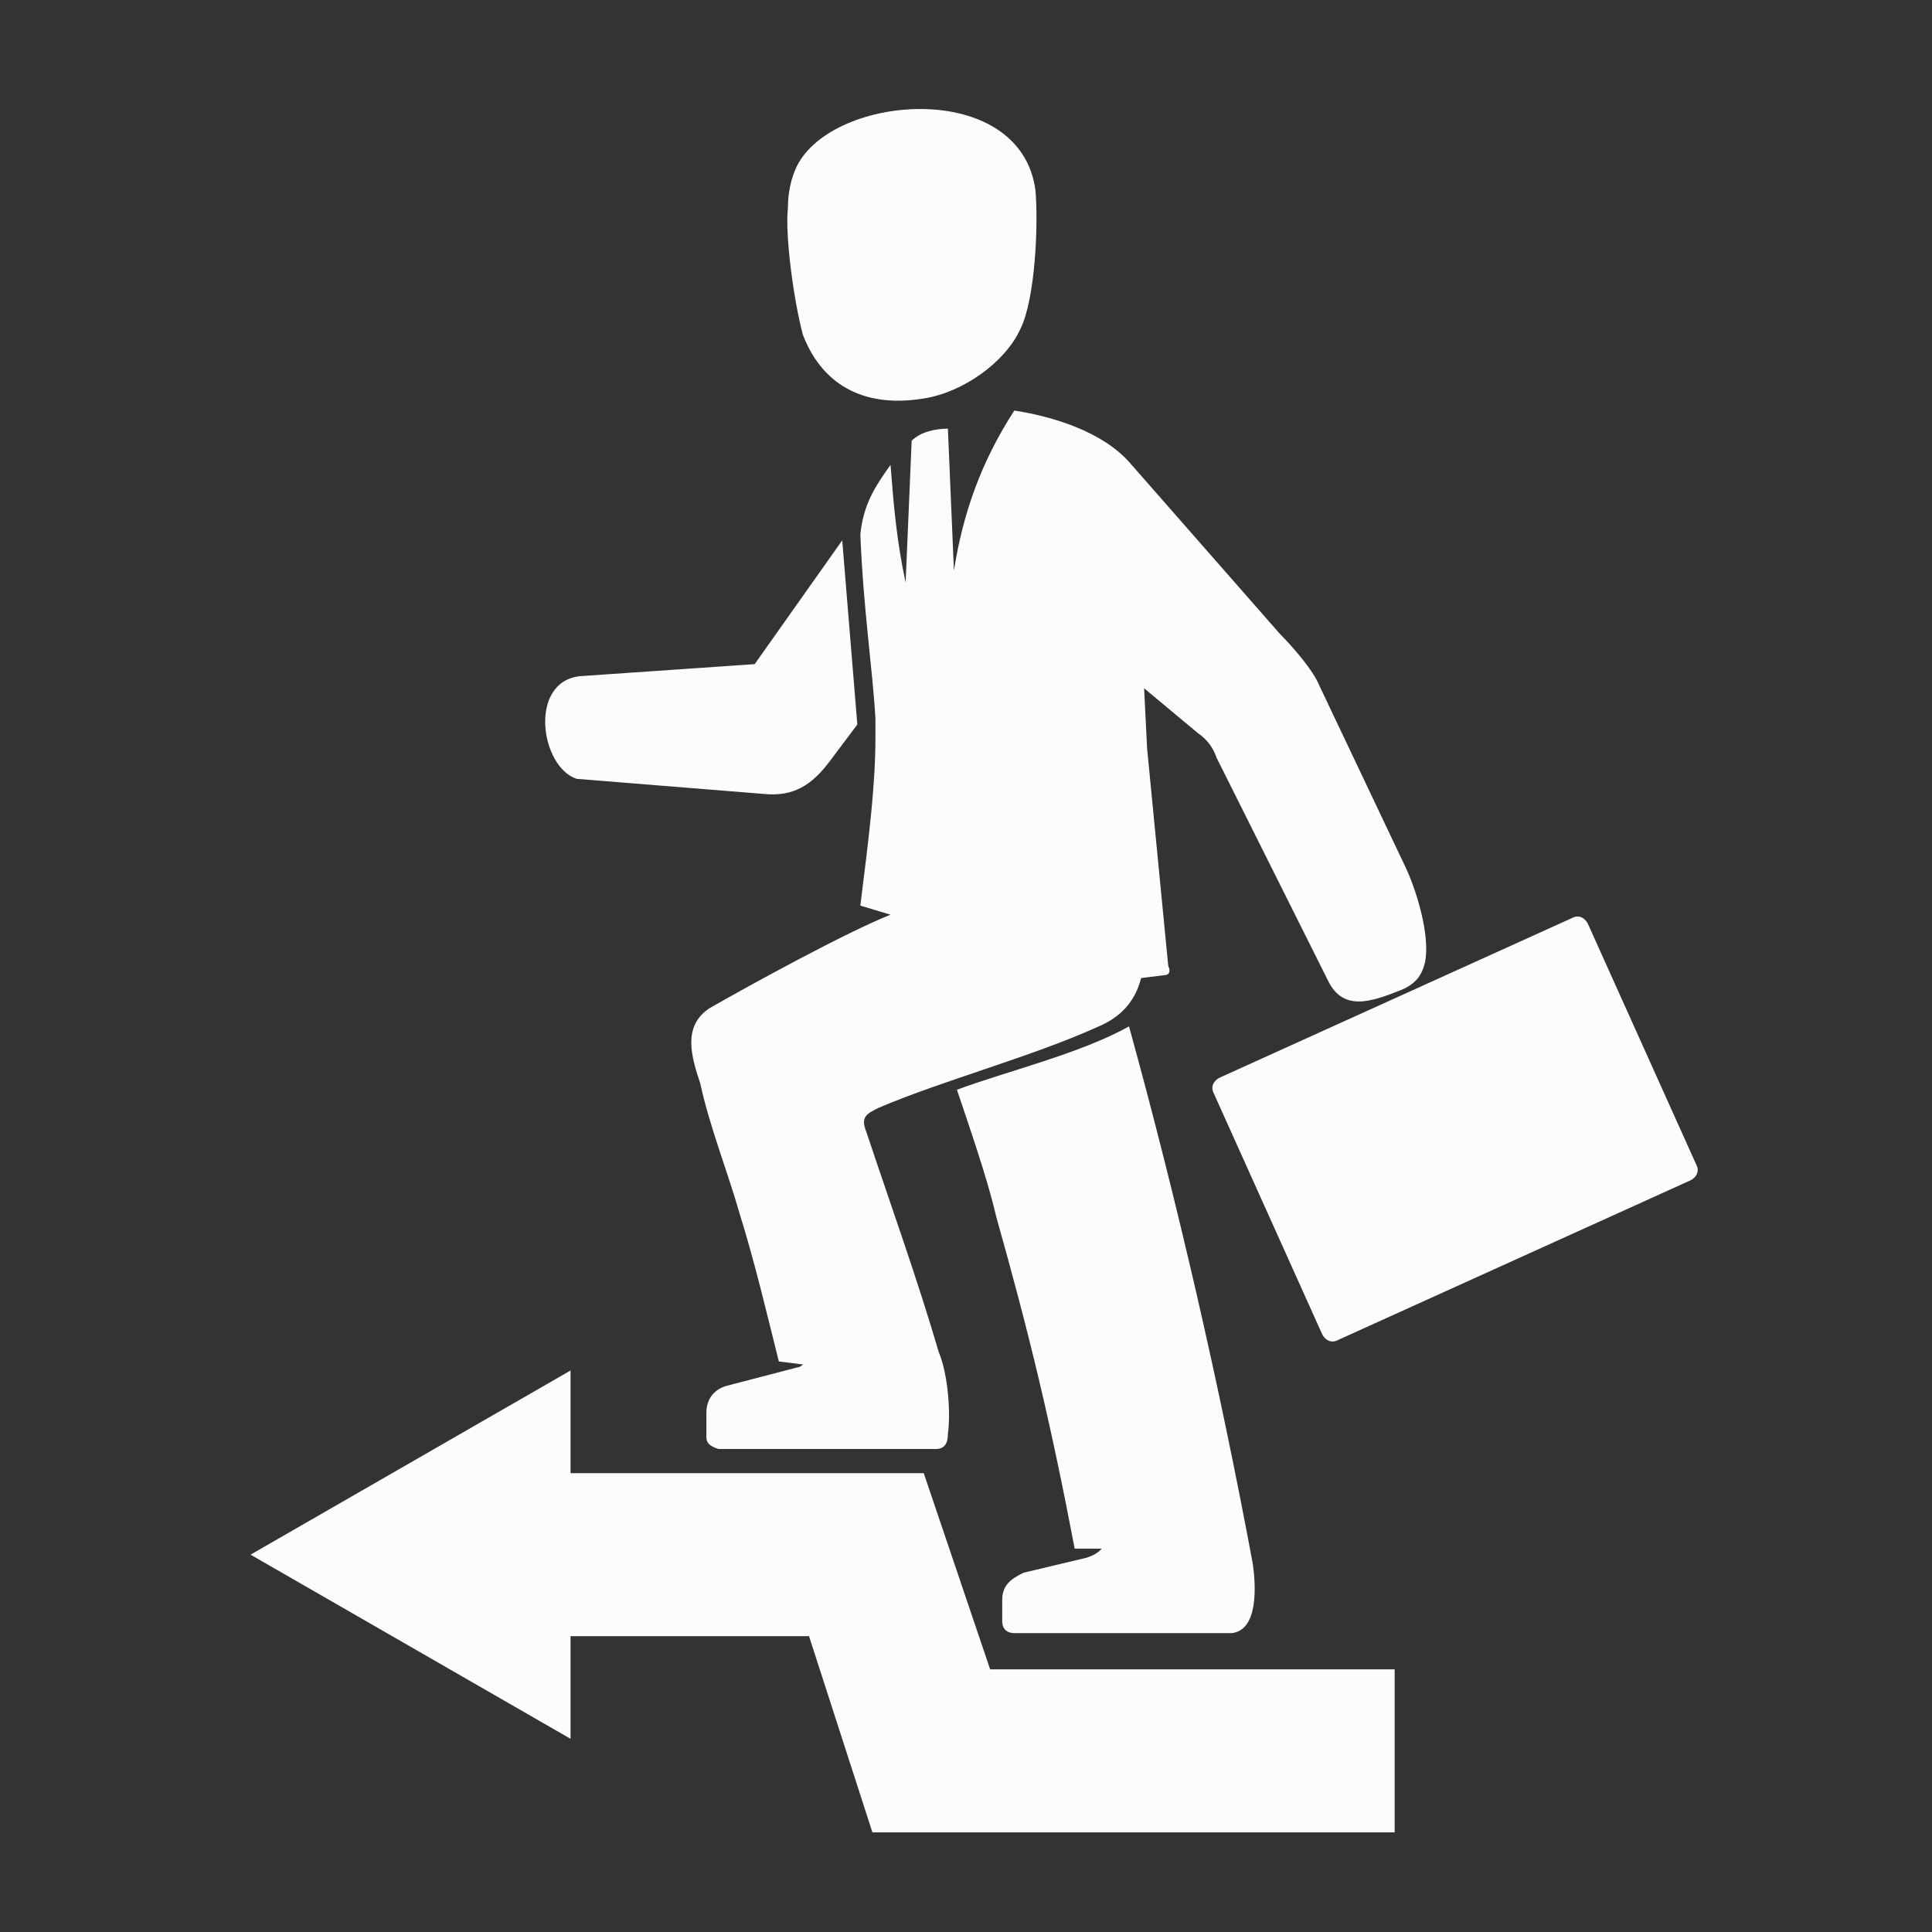 <?xml version="1.0" encoding="utf-8"?>
<!-- Generator: Adobe Illustrator 22.0.1, SVG Export Plug-In . SVG Version: 6.00 Build 0)  -->
<svg version="1.1" id="Layer_1" xmlns="http://www.w3.org/2000/svg" xmlns:xlink="http://www.w3.org/1999/xlink" x="0px" y="0px"
	 viewBox="0 0 64 64" style="enable-background:new 0 0 64 64;" xml:space="preserve">
<rect x="0" y="0" width="64" height="64" fill="#333333" stroke="none"/>
<style type="text/css">
	.st0{fill-rule:evenodd;clip-rule:evenodd;fill:#FCFCFC;}
</style>
<g>
	<polygon class="st0" points="18.9,48.8 30.6,48.8 32.8,55.3 46.2,55.3 46.2,60.7 28.9,60.7 26.8,54.2 18.9,54.2 18.9,57.6 
		8.3,51.5 18.9,45.4 	"/>
	<path class="st0" d="M37.9,22.8l1.8,1.5c0.3,0.2,0.5,0.5,0.6,0.8l3.7,7.4c0.5,1,1.4,0.7,2.4,0.3c0.5-0.2,0.7-0.5,0.8-0.9
		c0.2-0.9-0.3-2.5-0.7-3.3l-2.8-5.9c-0.2-0.5-0.9-1.3-1.3-1.7l-5-5.7c-0.9-1-2.5-1.5-3.8-1.7c-1.1,1.7-1.7,3.4-2,5.3l-0.2-4.7
		c-0.4,0-0.9,0.1-1.2,0.4l-0.2,4.7c-0.3-1.4-0.4-2.6-0.5-3.9c-0.5,0.7-0.9,1.3-1,2.3c0.1,2.5,0.4,4.4,0.5,6.1c0,0.2,0,0.4,0,0.6
		c0,1.6-0.2,3.2-0.5,5.6l1,0.3c-1.5,0.6-4.6,2.3-6,3.1c-0.9,0.6-0.6,1.6-0.3,2.5c0.3,1.4,0.9,2.9,1.3,4.3c0.5,1.6,0.9,3.3,1.3,4.9
		l0.8,0.1c0,0-0.1,0.1-0.2,0.1l-2.3,0.6c-0.4,0.1-0.7,0.4-0.7,0.9v0.8c0,0.2,0.1,0.3,0.4,0.4h7.2c0.3,0,0.4-0.2,0.4-0.5
		c0.1-0.7,0-2-0.3-2.7c-0.7-2.4-1.6-4.9-2.4-7.3c-0.2-0.5,0-0.6,0.4-0.8c2.1-0.9,5.1-1.7,7.3-2.7c0.7-0.3,1.2-0.8,1.4-1.6l0.8-0.1
		c0.1,0,0.2-0.1,0.1-0.3L38,24.8L37.9,22.8L37.9,22.8z M26.1,6.9c0-0.5,0.1-1,0.3-1.4c1.2-2.4,7.4-2.9,7.9,0.8
		c0.1,1.1,0,3.6-0.5,4.6c-0.5,1.1-1.9,2.1-3.2,2.3c-1.8,0.3-3.3-0.3-4-2.1C26.3,10,26,7.8,26.1,6.9L26.1,6.9z M28.4,24l-0.9,1.2
		c-0.6,0.8-1.2,1.2-2.2,1.1l-6.2-0.5c-1.2-0.4-1.6-3.2,0.1-3.4L25,22l2.9-4.1L28.4,24L28.4,24z M36.5,51.3l-0.9,0
		c-0.8-4.2-1.5-7.1-2.6-11c-0.3-1.3-0.9-3-1.3-4.2c1.6-0.6,4.1-1.2,5.7-2.1c1.6,5.8,3,11.9,4.1,17.8c0.1,0.7,0.2,2.2-0.7,2.3h-7.2
		c-0.2,0-0.4-0.1-0.4-0.4V53c0-0.5,0.3-0.7,0.7-0.9l2.1-0.5C36.3,51.5,36.4,51.4,36.5,51.3L36.5,51.3z M52.1,30.4
		c0.2-0.1,0.4,0,0.5,0.2l3.6,8c0.1,0.2,0,0.4-0.2,0.5l-11.7,5.3c-0.2,0.1-0.4,0-0.5-0.2l-3.6-8c-0.1-0.2,0-0.4,0.2-0.5L52.1,30.4z"
		/>
</g>
</svg>

